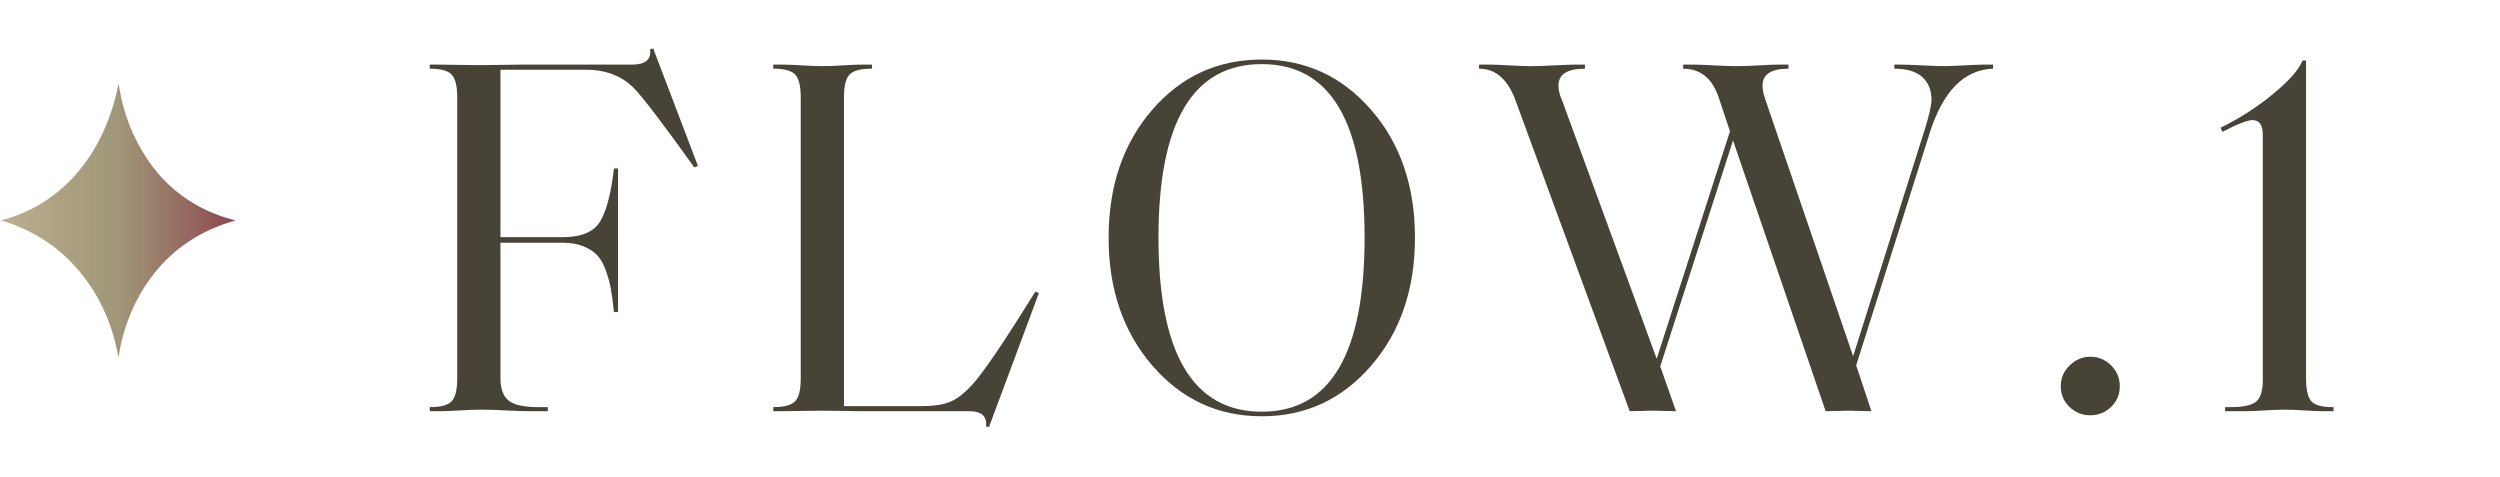 <?xml version="1.0" encoding="UTF-8"?>
<svg id="_レイヤー_1" data-name="レイヤー_1" xmlns="http://www.w3.org/2000/svg" xmlns:xlink="http://www.w3.org/1999/xlink" viewBox="0 0 393 75">
  <defs>
    <linearGradient id="_名称未設定グラデーション_22" data-name="名称未設定グラデーション 22" x1=".213" y1="44.017" x2="37" y2="44.017" gradientTransform="translate(0 78.647) scale(1 -1)" gradientUnits="userSpaceOnUse">
      <stop offset="0" stop-color="#baaf8d"/>
      <stop offset=".513" stop-color="#9f9678"/>
      <stop offset="1" stop-color="#8e474f"/>
    </linearGradient>
  </defs>
  <rect width="393" height="75" style="fill: none;"/>
  <g>
    <path d="M97.154,49.038h-.64c-.16-1.492-.32-2.692-.48-3.6-.16-.906-.427-1.88-.8-2.92-.374-1.04-.828-1.84-1.36-2.4-.534-.56-1.254-1.026-2.16-1.399-.907-.373-1.974-.56-3.2-.56h-9.84v21.28c0,1.707.44,2.894,1.32,3.56.88.668,2.386,1,4.52,1h1.6v.641h-2.96c-.8,0-1.987-.04-3.56-.12-1.574-.08-2.894-.12-3.96-.12-.907,0-2.027.04-3.36.12-1.334.08-2.32.12-2.96.12h-1.76v-.641h.08c1.653,0,2.772-.306,3.36-.92.586-.612.88-1.8.88-3.56V15.279c0-1.76-.294-2.946-.88-3.56-.588-.613-1.708-.92-3.36-.92h-.08v-.64h1.76c.586,0,1.52.014,2.8.04,1.28.027,2.346.04,3.2.04s1.973-.013,3.36-.04c1.386-.026,2.373-.04,2.96-.04h17.68c1.066,0,1.84-.2,2.32-.6s.667-1,.56-1.8l.48-.16,7.04,18.48-.56.24c-4.907-6.827-8.054-10.96-9.44-12.4-1.92-1.972-4.454-2.96-7.6-2.96h-13.44v26.32h9.84c2.932,0,4.892-.853,5.88-2.56.986-1.707,1.692-4.453,2.12-8.24h.64v22.56Z" style="fill: #474336;"/>
    <path d="M163.314,46.078l-7.84,21.04-.48-.08c.106-.747-.054-1.333-.48-1.76-.428-.428-1.174-.64-2.24-.64h-16.96c-.64,0-1.587-.013-2.84-.04-1.254-.026-2.308-.04-3.16-.04s-1.92.014-3.2.04c-1.28.027-2.213.04-2.8.04h-1.76v-.641h.08c1.653,0,2.772-.306,3.36-.92.586-.612.88-1.8.88-3.56V15.279c0-1.76-.294-2.946-.88-3.56-.588-.613-1.708-.92-3.36-.92h-.08v-.64h1.76c.586,0,1.52.04,2.8.12,1.28.08,2.346.12,3.2.12s1.906-.04,3.16-.12c1.252-.08,2.2-.12,2.84-.12h1.76v.64h-.16c-1.654,0-2.774.307-3.36.92-.587.614-.88,1.8-.88,3.56v48.56h12.4c1.707,0,3.106-.213,4.2-.641,1.092-.426,2.28-1.332,3.56-2.72,1.76-1.92,5.066-6.8,9.92-14.64l.56.239Z" style="fill: #474336;"/>
    <path d="M215.553,57.479c-4.587,5.308-10.32,7.96-17.2,7.96s-12.614-2.652-17.2-7.96c-4.587-5.307-6.88-12.013-6.88-20.12s2.28-14.8,6.84-20.08c4.56-5.28,10.306-7.92,17.24-7.92,6.88,0,12.613,2.64,17.2,7.92,4.586,5.28,6.879,11.974,6.879,20.08s-2.293,14.813-6.879,20.12ZM198.353,64.719c10.772,0,16.16-9.12,16.16-27.36s-5.388-27.28-16.16-27.28c-10.827,0-16.24,9.094-16.24,27.28s5.413,27.36,16.24,27.36Z" style="fill: #474336;"/>
    <path d="M294.192,64.639c-.533,0-1.174-.013-1.92-.04-.747-.026-1.334-.04-1.76-.04-.374,0-.907.014-1.601.04-.693.027-1.333.04-1.92.04l-14.56-42.56-11.44,35.52,2.48,7.04c-.534,0-1.188-.013-1.96-.04-.774-.026-1.374-.04-1.8-.04-.374,0-.908.014-1.601.04-.693.027-1.334.04-1.92.04l-18.08-49.2c-1.228-3.092-3.094-4.64-5.6-4.64v-.64h2c.426,0,1.346.04,2.76.12,1.412.08,2.521.12,3.32.12.906,0,2.12-.04,3.64-.12,1.521-.08,2.467-.12,2.84-.12h2.08v.64c-2.773,0-4.16.88-4.16,2.64,0,.748.187,1.52.561,2.32l14.88,40.64,11.52-35.76-1.76-5.28c-1.014-3.04-2.88-4.56-5.6-4.56v-.64h2.08c.372,0,1.306.04,2.8.12,1.492.08,2.666.12,3.52.12.906,0,2.066-.04,3.48-.12,1.412-.08,2.306-.12,2.68-.12h2v.64c-2.72,0-4.08.88-4.08,2.64,0,.64.16,1.414.48,2.32l13.76,40.239,11.12-35.199c.8-2.506,1.2-4.213,1.2-5.12,0-1.493-.48-2.68-1.44-3.56s-2.428-1.32-4.399-1.32v-.64h1.039c.641,0,1.773.04,3.4.12,1.626.08,2.786.12,3.48.12.479,0,1.479-.04,3-.12,1.52-.08,2.52-.12,3-.12h1.6v.64c-4.588.16-7.92,3.574-10,10.24l-11.52,36.4,2.399,7.2Z" style="fill: #474336;"/>
    <path d="M331.871,63.958c-.907.881-2,1.32-3.28,1.32s-2.373-.439-3.279-1.32c-.908-.88-1.36-1.96-1.36-3.239s.466-2.373,1.4-3.28c.932-.906,2.012-1.36,3.239-1.36,1.28,0,2.373.454,3.28,1.36.906.907,1.36,2,1.36,3.28s-.454,2.359-1.36,3.239Z" style="fill: #474336;"/>
    <path d="M366.83,64.639h-1.76c-.641,0-1.574-.04-2.801-.12-1.228-.08-2.267-.12-3.119-.12s-1.908.04-3.16.12c-1.254.08-2.2.12-2.84.12h-3.36v-.641h.96c1.866,0,3.16-.279,3.88-.84.72-.56,1.08-1.692,1.08-3.399V21.199c0-1.546-.534-2.32-1.6-2.32-.588,0-1.574.32-2.96.96l-1.761.88-.319-.64c3.04-1.493,5.812-3.28,8.319-5.36s4.026-3.812,4.561-5.2h.56v49.92c0,1.813.28,3.027.84,3.64.561.614,1.667.92,3.32.92h.16v.641Z" style="fill: #474336;"/>
  </g>
  <path d="M.214,34.641c1.47-.403,2.813-.891,4.093-1.491,3.332-1.567,5.976-3.728,8.118-6.32,2.336-2.826,3.924-5.932,5.035-9.208.497-1.462.878-2.943,1.173-4.451.031.149.066.297.09.448.65,4.033,2.062,7.868,4.459,11.442,1.89,2.817,4.341,5.242,7.577,7.101,1.833,1.053,3.821,1.847,5.956,2.397.081.021.162.044.285.078-.058.028-.081.044-.107.052-5.369,1.533-9.497,4.345-12.595,8.211-2.235,2.787-3.725,5.837-4.719,9.059-.405,1.311-.704,2.636-.904,3.978-.008.049-.018.098-.078.152-.029-.161-.055-.323-.086-.484-.031-.164-.061-.328-.095-.492-.998-4.716-2.972-9.114-6.413-13.02-2.986-3.389-6.824-5.894-11.613-7.391-.038-.012-.075-.026-.176-.061h.002Z" style="fill: url(#_名称未設定グラデーション_22);"/>
</svg>